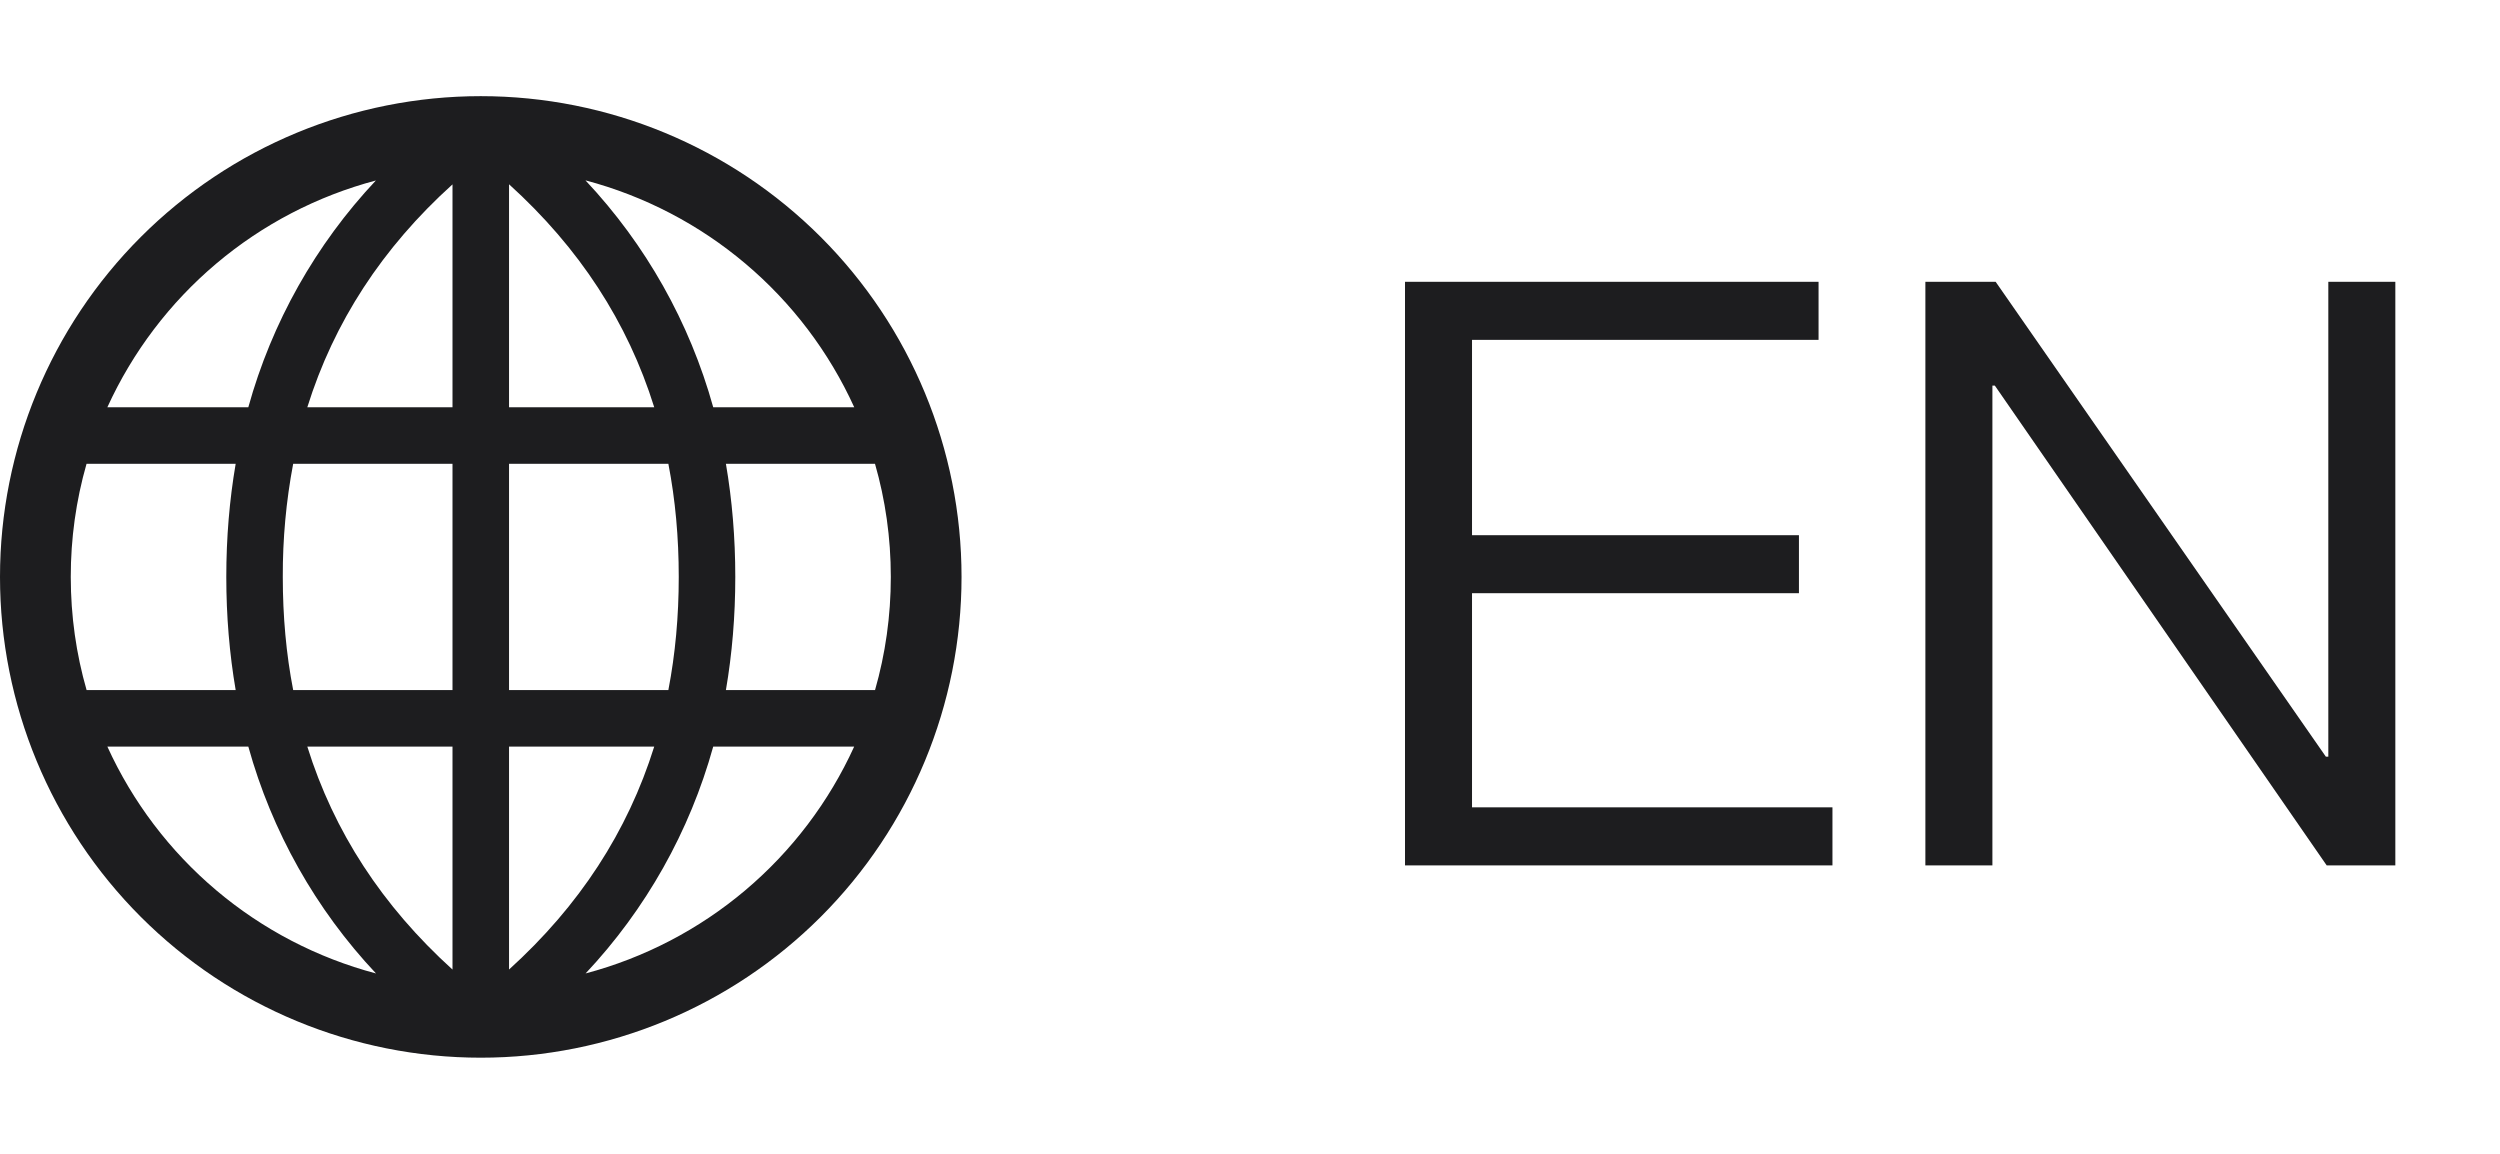 <svg xmlns="http://www.w3.org/2000/svg" width="52" height="24" viewBox="0 0 52 24" fill="none"><path d="M29.224 5.862H37.826V7.069H30.618V11.132H37.418V12.339H30.618V16.793H38.115V18H29.224V5.862ZM40.048 5.862H41.51L48.378 15.739H48.429V5.862H49.823V18H48.395L41.493 8.021H41.442V18H40.048V5.862Z" fill="#1D1D1F"></path><path d="M4.901 9.647H1.8C1.581 10.412 1.471 11.204 1.472 12C1.472 12.816 1.586 13.606 1.801 14.353H4.902C4.773 13.6 4.707 12.815 4.707 12C4.707 11.185 4.773 10.4 4.902 9.647H4.901ZM6.098 9.647C5.951 10.423 5.879 11.211 5.882 12C5.882 12.821 5.953 13.606 6.098 14.353H9.412V9.647H6.098ZM7.821 20.248C6.566 18.914 5.655 17.294 5.165 15.529H2.233C2.757 16.68 3.531 17.701 4.497 18.517C5.463 19.333 6.599 19.924 7.821 20.248ZM9.412 20.166V15.529H6.392C6.945 17.301 7.951 18.843 9.412 20.167V20.166ZM7.821 3.753C6.599 4.077 5.463 4.668 4.497 5.484C3.531 6.3 2.758 7.32 2.233 8.471H5.165C5.654 6.706 6.566 5.086 7.82 3.752L7.821 3.753ZM9.412 3.835C7.951 5.155 6.946 6.698 6.392 8.471H9.412V3.833V3.835ZM15.099 9.647C15.228 10.4 15.294 11.185 15.294 12C15.294 12.815 15.228 13.6 15.099 14.353H18.201C18.415 13.606 18.529 12.816 18.529 12C18.529 11.184 18.415 10.394 18.2 9.647H15.099ZM13.902 9.647H10.588V14.353H13.902C14.046 13.606 14.118 12.821 14.118 12C14.118 11.179 14.047 10.394 13.902 9.647ZM12.179 20.248C13.401 19.924 14.537 19.333 15.503 18.517C16.469 17.701 17.243 16.68 17.767 15.529H14.835C14.346 17.294 13.434 18.914 12.18 20.248H12.179ZM10.588 20.166C12.049 18.843 13.054 17.301 13.608 15.529H10.588V20.167V20.166ZM12.179 3.753C13.433 5.087 14.345 6.706 14.835 8.471H17.768C17.244 7.32 16.471 6.299 15.504 5.483C14.538 4.667 13.402 4.076 12.18 3.752L12.179 3.753ZM10.588 3.835V8.471H13.608C13.055 6.699 12.049 5.156 10.588 3.833V3.835ZM10 22C7.348 22 4.804 20.946 2.929 19.071C1.054 17.196 0 14.652 0 12C0 9.348 1.054 6.804 2.929 4.929C4.804 3.054 7.348 2 10 2C12.652 2 15.196 3.054 17.071 4.929C18.946 6.804 20 9.348 20 12C20 14.652 18.946 17.196 17.071 19.071C15.196 20.946 12.652 22 10 22Z" fill="#1D1D1F"></path></svg>